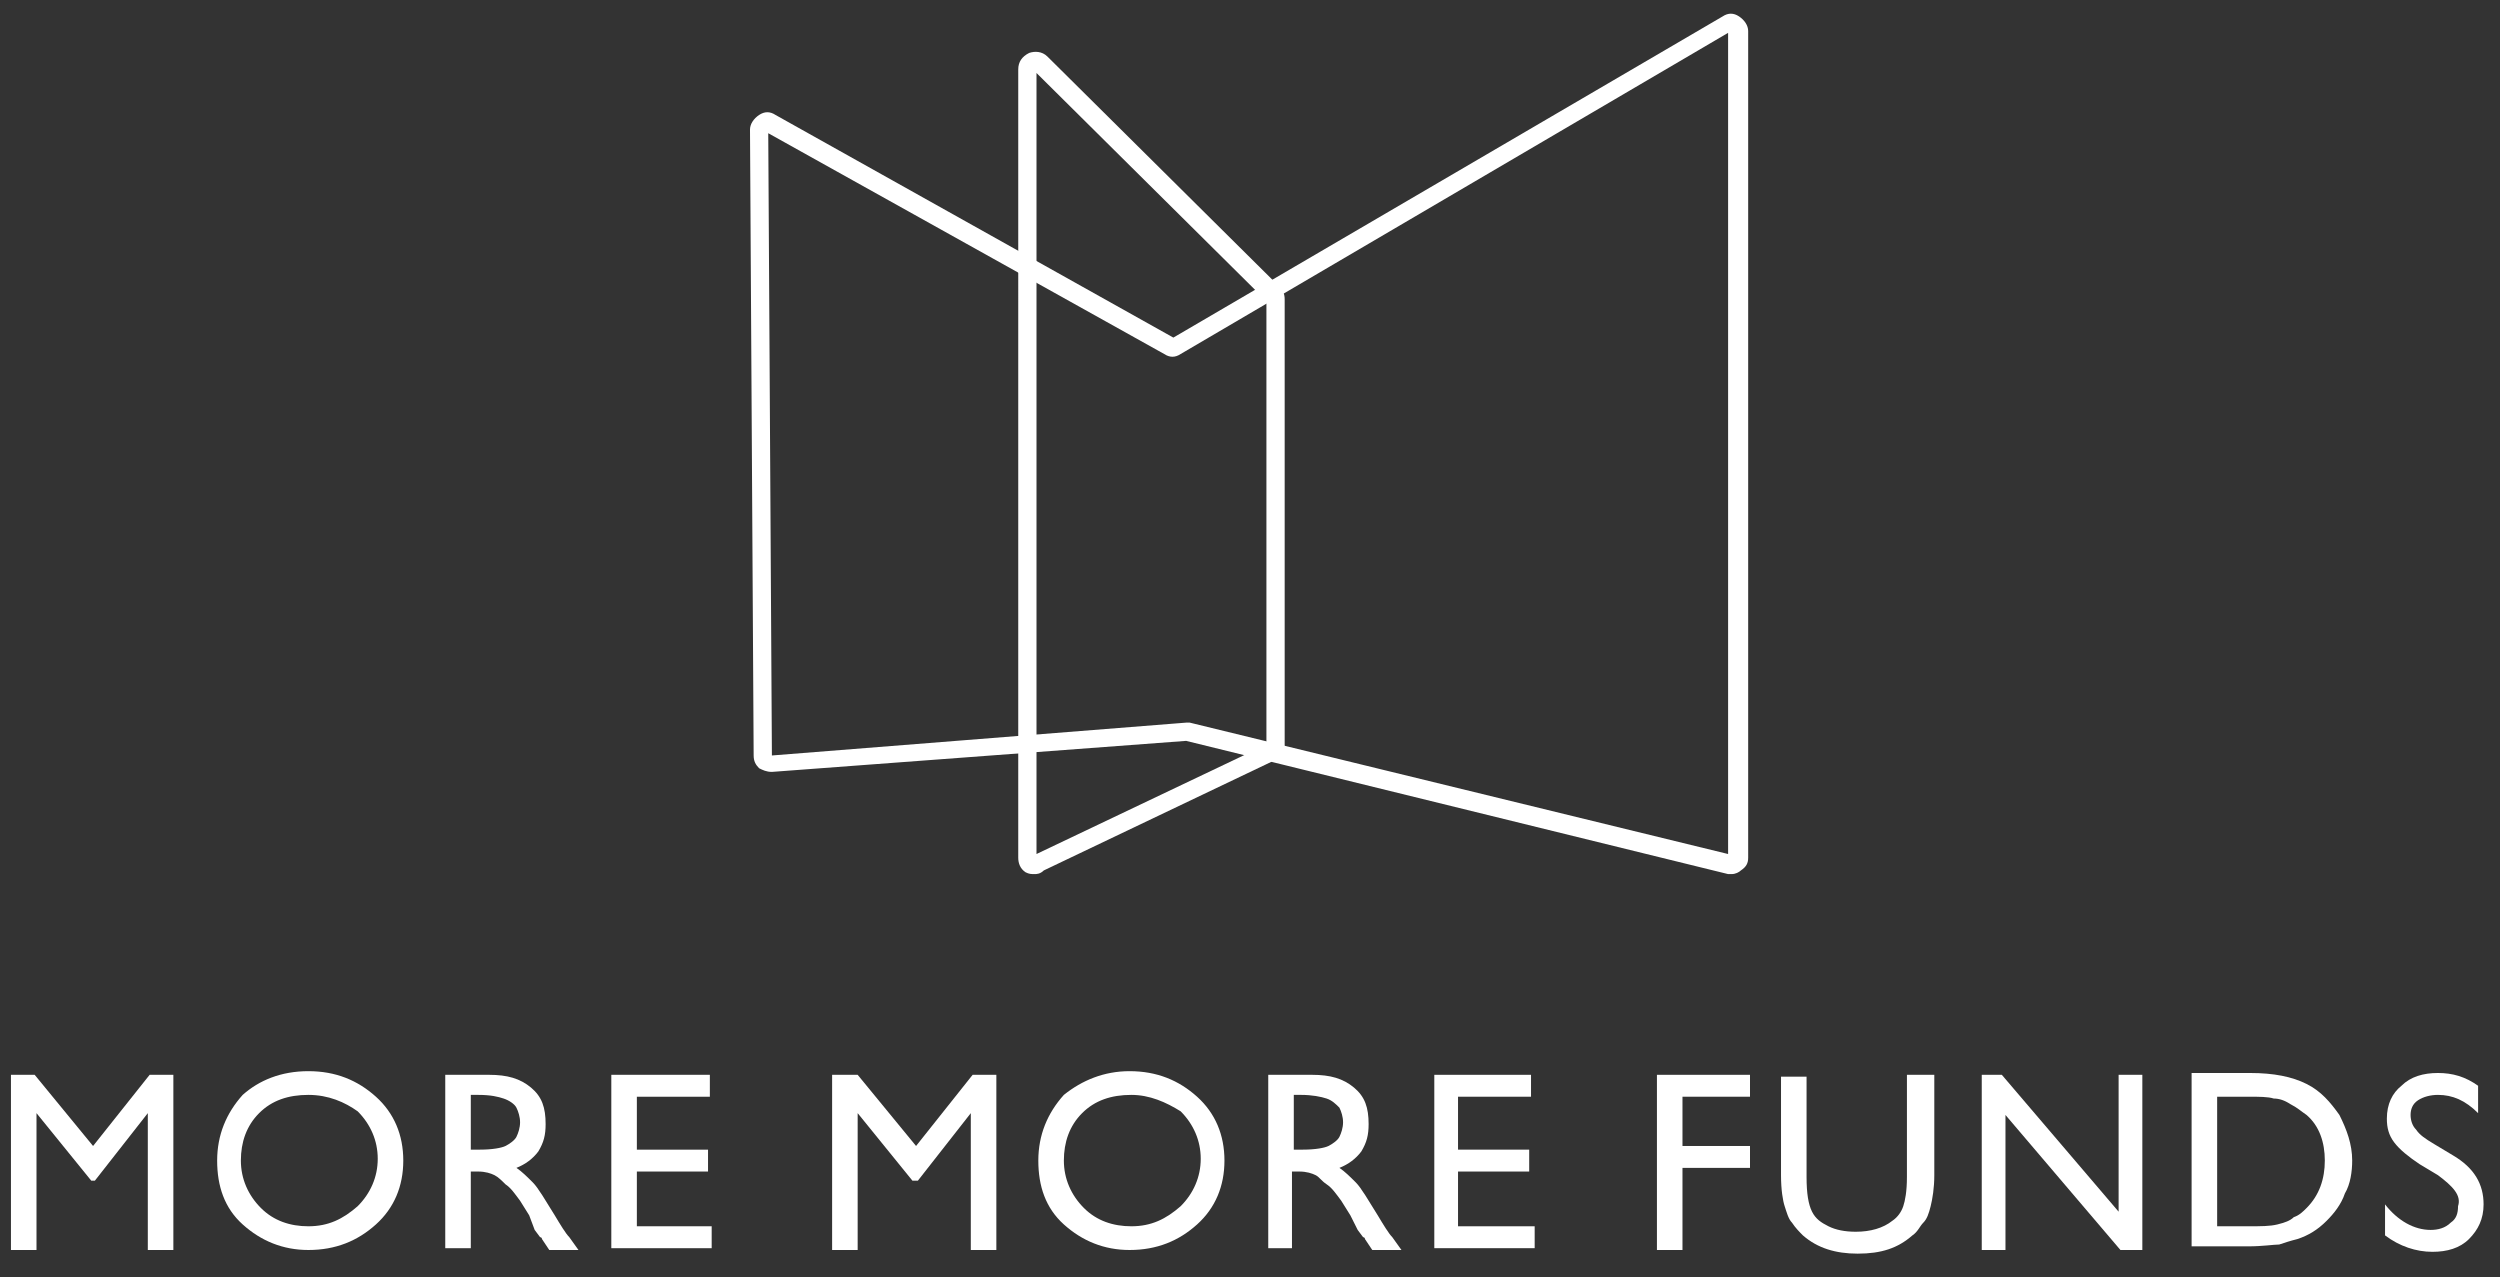 <?xml version="1.0" encoding="utf-8"?>
<!-- Generator: Adobe Illustrator 22.1.0, SVG Export Plug-In . SVG Version: 6.00 Build 0)  -->
<svg version="1.1" id="圖層_1" xmlns="http://www.w3.org/2000/svg" xmlns:xlink="http://www.w3.org/1999/xlink" x="0px" y="0px"
	 viewBox="0 0 137 70" style="enable-background:new 0 0 137 70;" xml:space="preserve">
<rect x="0" y="0" width="137" height="70" fill="#333333" stroke="none"/>
<style type="text/css">
	.st0{fill:#FFFFFF;}
</style>
<g>
	<g>
		<path class="st0" d="M8.2,58.9h1.3v9.6H8.1V61l-2.9,3.7H5L2,61v7.5H0.6v-9.6h1.3l3.2,3.9L8.2,58.9z"/>
		<path class="st0" d="M16.9,58.7c1.5,0,2.7,0.5,3.7,1.4s1.5,2.1,1.5,3.5c0,1.4-0.5,2.6-1.5,3.5c-1,0.9-2.2,1.4-3.7,1.4
			c-1.4,0-2.6-0.5-3.6-1.4c-1-0.9-1.4-2.1-1.4-3.5c0-1.4,0.5-2.6,1.4-3.6C14.2,59.2,15.4,58.7,16.9,58.7z M16.9,60
			c-1.1,0-2,0.3-2.7,1c-0.7,0.7-1,1.6-1,2.6c0,1,0.4,1.9,1.1,2.6c0.7,0.7,1.6,1,2.6,1c1.1,0,1.9-0.4,2.7-1.1
			c0.7-0.7,1.1-1.6,1.1-2.6c0-1-0.4-1.9-1.1-2.6C18.9,60.4,18,60,16.9,60z"/>
		<path class="st0" d="M24.4,68.5v-9.6h2.4c1,0,1.7,0.2,2.3,0.7c0.6,0.5,0.8,1.1,0.8,2c0,0.6-0.1,1-0.4,1.5
			c-0.3,0.4-0.7,0.7-1.2,0.9c0.3,0.2,0.6,0.5,0.9,0.8c0.3,0.3,0.7,1,1.2,1.8c0.3,0.5,0.6,1,0.8,1.2l0.5,0.7h-1.6l-0.4-0.6
			c0,0,0-0.1-0.1-0.1l-0.3-0.4L29,66.6l-0.5-0.8c-0.3-0.4-0.5-0.7-0.8-0.9c-0.2-0.2-0.4-0.4-0.6-0.5c-0.2-0.1-0.5-0.2-0.9-0.2h-0.4
			v4.2H24.4z M26.2,60h-0.4v3h0.5c0.7,0,1.2-0.1,1.4-0.2s0.5-0.3,0.6-0.5c0.1-0.2,0.2-0.5,0.2-0.8c0-0.3-0.1-0.6-0.2-0.8
			s-0.4-0.4-0.7-0.5C27.3,60.1,26.9,60,26.2,60z"/>
		<path class="st0" d="M33.5,58.9h5.4v1.2h-4V63h3.9v1.2h-3.9v3H39v1.2h-5.5V58.9z"/>
		<path class="st0" d="M53.3,58.9h1.3v9.6h-1.4V61l-2.9,3.7H50l-3-3.7v7.5h-1.4v-9.6H47l3.2,3.9L53.3,58.9z"/>
		<path class="st0" d="M61.9,58.7c1.5,0,2.7,0.5,3.7,1.4s1.5,2.1,1.5,3.5c0,1.4-0.5,2.6-1.5,3.5c-1,0.9-2.2,1.4-3.7,1.4
			c-1.4,0-2.6-0.5-3.6-1.4c-1-0.9-1.4-2.1-1.4-3.5c0-1.4,0.5-2.6,1.4-3.6C59.3,59.2,60.5,58.7,61.9,58.7z M62,60c-1.1,0-2,0.3-2.7,1
			c-0.7,0.7-1,1.6-1,2.6c0,1,0.4,1.9,1.1,2.6c0.7,0.7,1.6,1,2.6,1c1.1,0,1.9-0.4,2.7-1.1c0.7-0.7,1.1-1.6,1.1-2.6
			c0-1-0.4-1.9-1.1-2.6C63.9,60.4,63,60,62,60z"/>
		<path class="st0" d="M69.5,68.5v-9.6h2.4c1,0,1.7,0.2,2.3,0.7c0.6,0.5,0.8,1.1,0.8,2c0,0.6-0.1,1-0.4,1.5
			c-0.3,0.4-0.7,0.7-1.2,0.9c0.3,0.2,0.6,0.5,0.9,0.8c0.3,0.3,0.7,1,1.2,1.8c0.3,0.5,0.6,1,0.8,1.2l0.5,0.7h-1.6l-0.4-0.6
			c0,0,0-0.1-0.1-0.1l-0.3-0.4L74,66.6l-0.5-0.8c-0.3-0.4-0.5-0.7-0.8-0.9s-0.4-0.4-0.6-0.5c-0.2-0.1-0.5-0.2-0.9-0.2h-0.4v4.2H69.5
			z M71.3,60h-0.4v3h0.5c0.7,0,1.2-0.1,1.4-0.2s0.5-0.3,0.6-0.5c0.1-0.2,0.2-0.5,0.2-0.8c0-0.3-0.1-0.6-0.2-0.8
			c-0.2-0.2-0.4-0.4-0.7-0.5C72.4,60.1,71.9,60,71.3,60z"/>
		<path class="st0" d="M78.5,58.9h5.4v1.2h-4V63h3.9v1.2h-3.9v3h4.2v1.2h-5.5V58.9z"/>
		<path class="st0" d="M90.8,58.9h5.1v1.2h-3.7v2.7h3.7V64h-3.7v4.5h-1.4V58.9z"/>
		<path class="st0" d="M104.6,58.9h1.4v5.5c0,0.7-0.1,1.3-0.2,1.7s-0.2,0.7-0.4,0.9c-0.2,0.2-0.3,0.5-0.6,0.7c-0.8,0.7-1.7,1-3,1
			c-1.2,0-2.2-0.3-3-1c-0.2-0.2-0.4-0.4-0.6-0.7c-0.2-0.2-0.3-0.6-0.4-0.9s-0.2-0.9-0.2-1.7v-5.4h1.4v5.5c0,0.9,0.1,1.5,0.3,1.9
			c0.2,0.4,0.5,0.6,0.9,0.8c0.4,0.2,0.9,0.3,1.5,0.3c0.8,0,1.5-0.2,2-0.6c0.3-0.2,0.5-0.5,0.6-0.8c0.1-0.3,0.2-0.8,0.2-1.6V58.9z"/>
		<path class="st0" d="M116.1,58.9h1.3v9.6h-1.2l-6.3-7.4v7.4h-1.3v-9.6h1.1l6.4,7.5V58.9z"/>
		<path class="st0" d="M120.1,68.4v-9.6h3.2c1.3,0,2.3,0.2,3.1,0.6s1.3,1,1.8,1.7c0.4,0.8,0.7,1.6,0.7,2.5c0,0.6-0.1,1.3-0.4,1.8
			c-0.2,0.6-0.6,1.1-1,1.5c-0.5,0.5-1,0.8-1.6,1c-0.4,0.1-0.7,0.2-1,0.3c-0.3,0-0.9,0.1-1.7,0.1H120.1z M123.2,60.1h-1.7v7.1h1.7
			c0.7,0,1.2,0,1.6-0.1c0.4-0.1,0.7-0.2,0.9-0.4c0.3-0.1,0.5-0.3,0.7-0.5c0.7-0.7,1-1.6,1-2.6c0-1-0.3-1.9-1-2.5
			c-0.3-0.2-0.5-0.4-0.9-0.6c-0.3-0.2-0.6-0.3-0.9-0.3C124.3,60.1,123.8,60.1,123.2,60.1z"/>
		<path class="st0" d="M133.6,64.4l-1-0.6c-0.6-0.4-1.1-0.8-1.4-1.2s-0.4-0.8-0.4-1.3c0-0.8,0.3-1.4,0.8-1.8c0.5-0.5,1.2-0.7,2-0.7
			c0.8,0,1.5,0.2,2.2,0.7V61c-0.7-0.7-1.4-1-2.2-1c-0.4,0-0.8,0.1-1.1,0.3c-0.3,0.2-0.4,0.5-0.4,0.8c0,0.3,0.1,0.6,0.3,0.8
			c0.2,0.3,0.5,0.5,1,0.8l1,0.6c1.2,0.7,1.7,1.6,1.7,2.7c0,0.8-0.3,1.4-0.8,1.9c-0.5,0.5-1.2,0.7-2,0.7c-0.9,0-1.8-0.3-2.6-0.9v-1.7
			c0.7,0.9,1.6,1.4,2.5,1.4c0.4,0,0.8-0.1,1.1-0.4c0.3-0.2,0.4-0.5,0.4-0.9C134.9,65.5,134.4,65,133.6,64.4z"/>
	</g>
</g>
<g>
	<path class="st0" d="M56.7,47.9c-0.2,0-0.3,0-0.5-0.1c-0.3-0.2-0.4-0.5-0.4-0.8V3.8c0-0.4,0.2-0.7,0.6-0.9c0.3-0.1,0.7-0.1,1,0.2
		l12.7,12.6c0.2,0.2,0.3,0.4,0.3,0.7v25l-13.2,6.3C57,47.9,56.8,47.9,56.7,47.9z M56.8,4v42.8l12.6-6V16.5L56.8,4z"/>
	<path class="st0" d="M94.9,47.9c-0.1,0-0.1,0-0.2,0L65,40.6l-22.7,1.7c-0.3,0-0.5-0.1-0.7-0.2c-0.2-0.2-0.3-0.4-0.3-0.7L41.1,7.1
		c0-0.3,0.2-0.6,0.5-0.8c0.3-0.2,0.6-0.2,0.9,0l21.8,12.2L94.4,0.9c0.3-0.2,0.6-0.2,0.9,0c0.3,0.2,0.5,0.5,0.5,0.8V47
		c0,0.3-0.1,0.5-0.4,0.7C95.3,47.8,95.1,47.9,94.9,47.9z M65,39.6c0.1,0,0.1,0,0.2,0l29.5,7.2v-45L64.7,19.4c-0.3,0.2-0.6,0.2-0.9,0
		L42.1,7.3l0.2,34.1L65,39.6C65,39.7,65,39.6,65,39.6z"/>
</g>
</svg>
